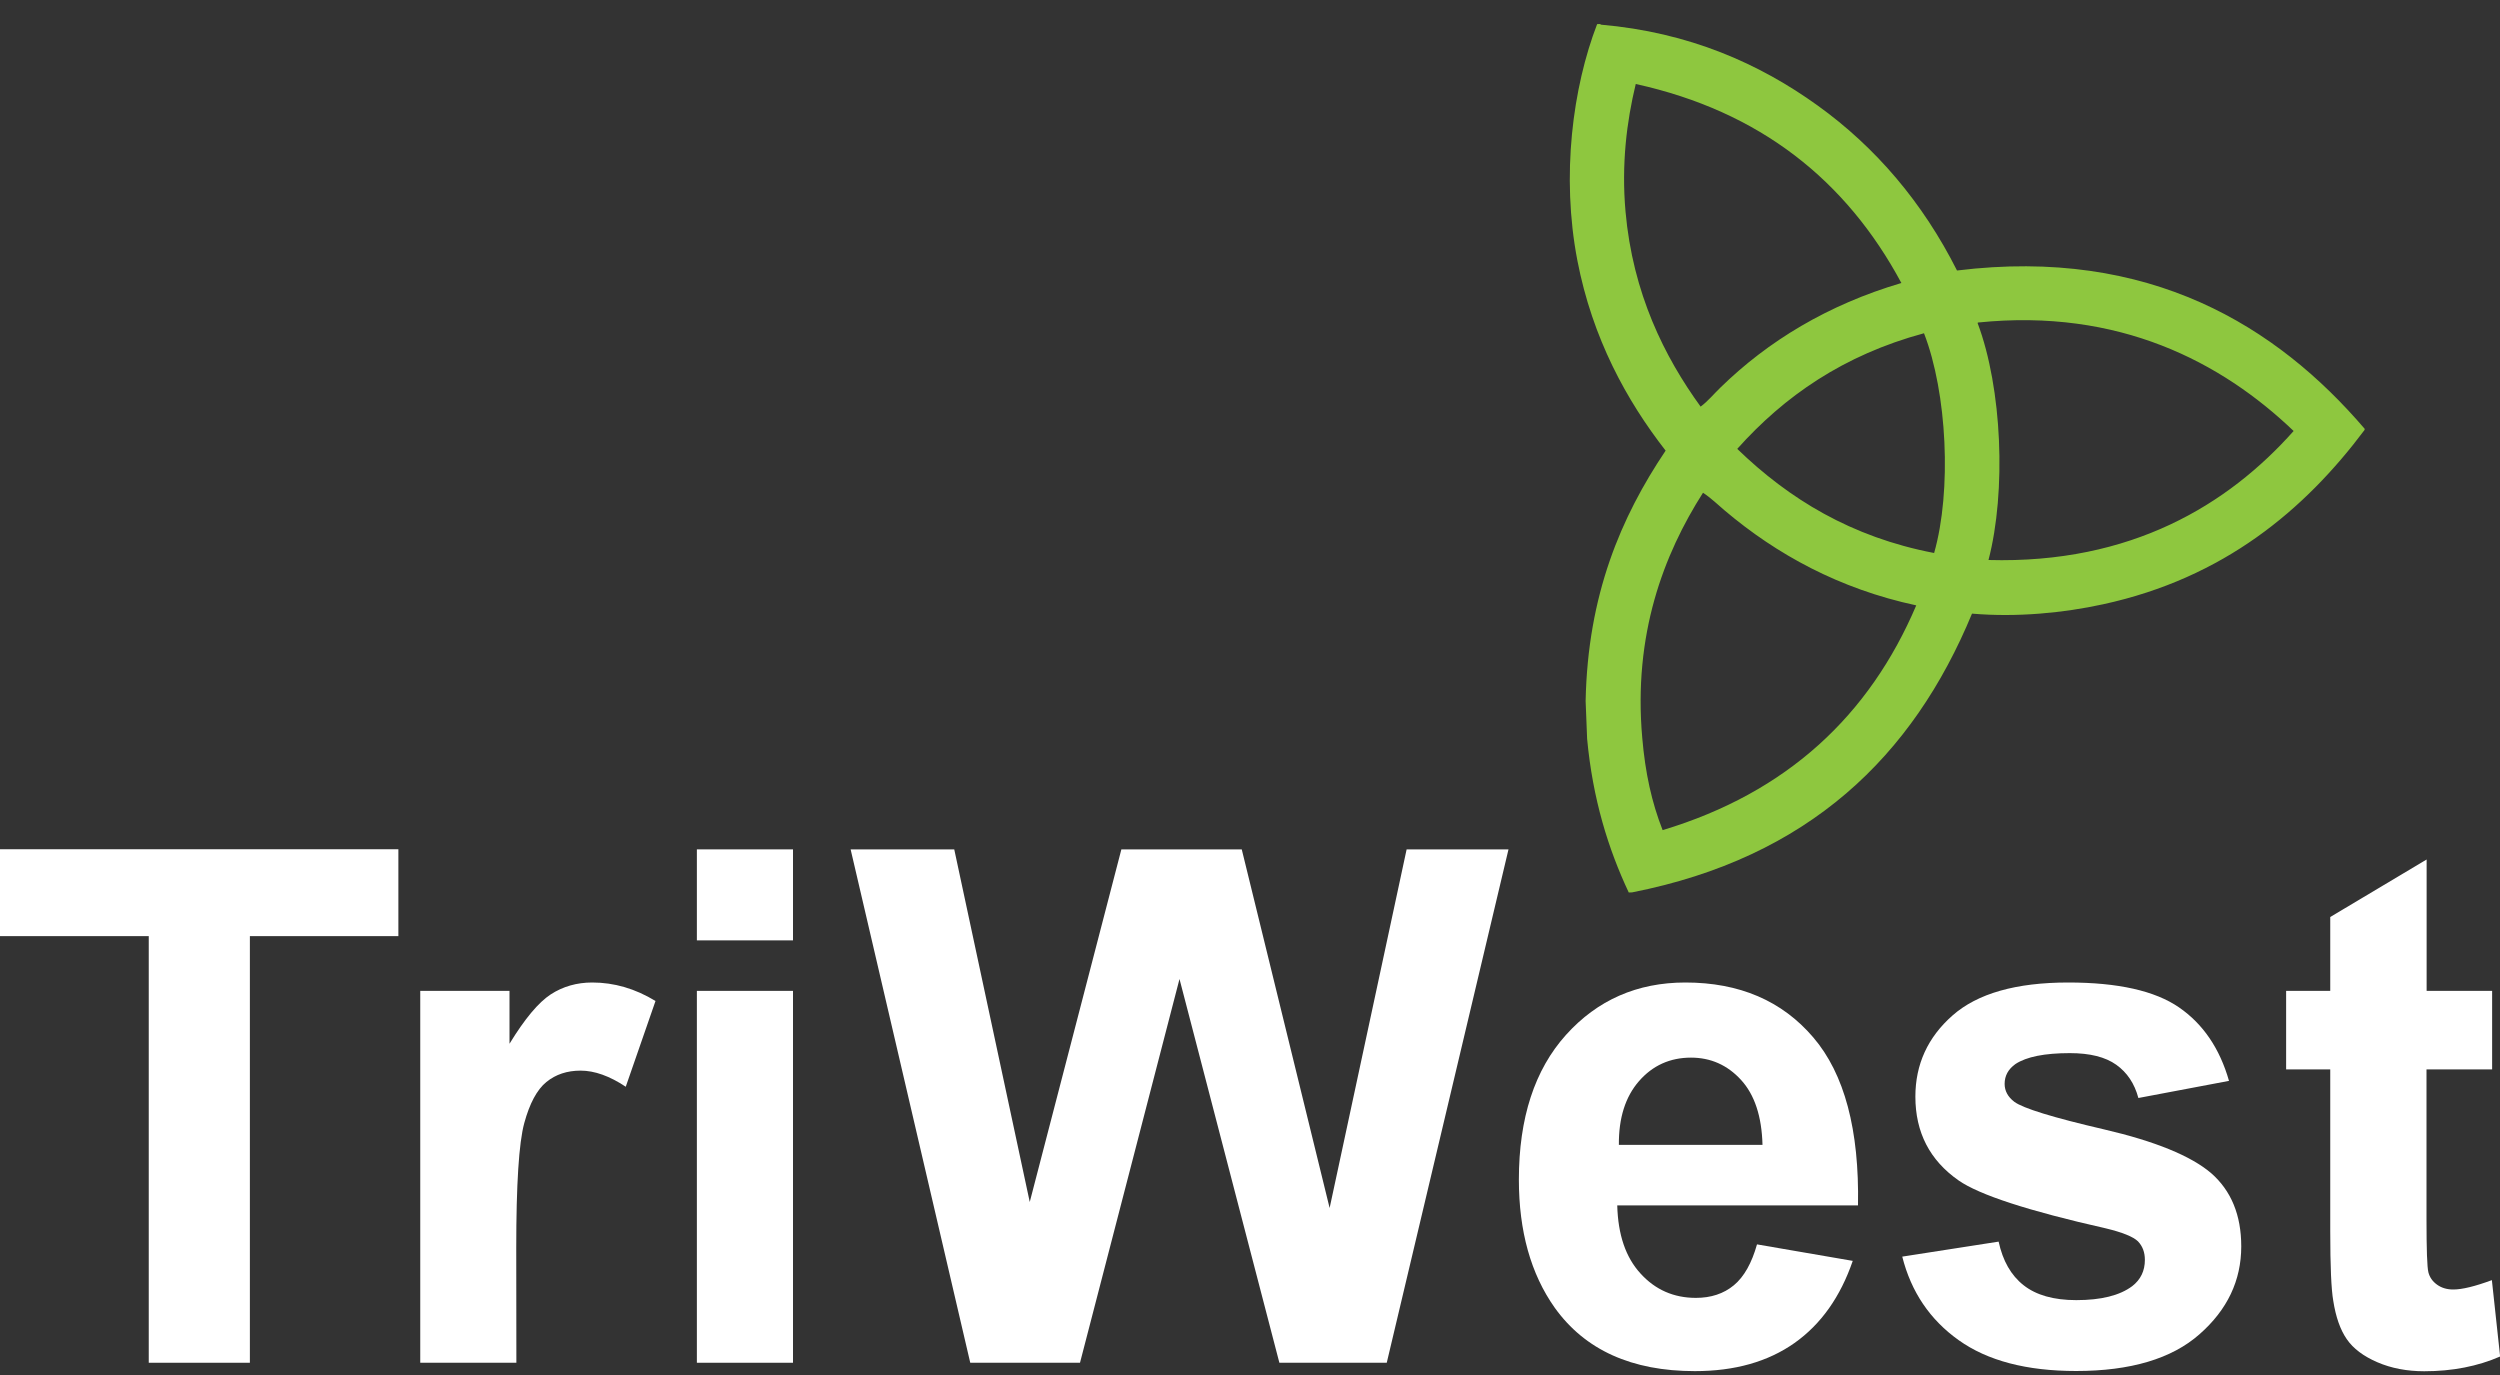 <?xml version="1.0" encoding="utf-8"?>
<!-- Generator: Adobe Illustrator 23.0.4, SVG Export Plug-In . SVG Version: 6.00 Build 0)  -->
<svg version="1.1" id="Layer_1" xmlns="http://www.w3.org/2000/svg" xmlns:xlink="http://www.w3.org/1999/xlink" x="0px" y="0px"
	 width="200px" height="110px" viewBox="0 0 200 110" style="enable-background:new 0 0 200 110;" xml:space="preserve">
<rect x="0" y="0" width="200" height="110" fill="#333333" stroke="none"/>
<style type="text/css">
	.st0{fill:#FFFFFF;}
	.st1{fill-rule:evenodd;clip-rule:evenodd;fill:#8EC73F;}
</style>
<g>
	<path class="st0" d="M11.9,109.02V74.89H0v-6.95h31.87v6.95H19.99v34.13L11.9,109.02L11.9,109.02z"/>
	<path class="st0" d="M41.31,109.02h-7.69V79.27h7.14v4.23c1.22-2,2.32-3.31,3.3-3.95c0.97-0.63,2.08-0.95,3.32-0.95
		c1.75,0,3.44,0.49,5.06,1.48l-2.38,6.86c-1.29-0.86-2.5-1.29-3.61-1.29c-1.08,0-1.99,0.3-2.74,0.91c-0.75,0.61-1.34,1.71-1.77,3.29
		s-0.64,4.91-0.64,9.98L41.31,109.02L41.31,109.02z"/>
	<path class="st0" d="M55.75,75.23v-7.28h7.69v7.28H55.75z M55.75,109.02V79.27h7.69v29.75L55.75,109.02L55.75,109.02z"/>
	<path class="st0" d="M77.62,109.02l-9.57-41.07h8.29l6.04,28.21l7.33-28.21h9.63l7.03,28.69l6.16-28.69h8.15l-9.74,41.07h-8.59
		l-7.99-30.7l-7.96,30.7L77.62,109.02L77.62,109.02z"/>
	<path class="st0" d="M140.56,99.55l7.66,1.32c-0.99,2.88-2.54,5.07-4.66,6.57c-2.13,1.5-4.78,2.25-7.97,2.25
		c-5.05,0-8.79-1.69-11.21-5.07c-1.92-2.71-2.87-6.13-2.87-10.25c0-4.93,1.26-8.79,3.77-11.58s5.7-4.19,9.55-4.19
		c4.32,0,7.73,1.46,10.23,4.39c2.5,2.92,3.69,7.4,3.58,13.44h-19.26c0.06,2.34,0.67,4.15,1.86,5.45c1.18,1.3,2.66,1.95,4.43,1.95
		c1.2,0,2.22-0.33,3.04-1.01S140.14,101.04,140.56,99.55z M141,91.59c-0.06-2.28-0.63-4.01-1.72-5.2c-1.09-1.19-2.43-1.78-4-1.78
		c-1.68,0-3.07,0.63-4.16,1.88s-1.63,2.95-1.61,5.1H141L141,91.59z"/>
	<path class="st0" d="M152.18,100.53l7.71-1.2c0.33,1.53,0.99,2.7,2,3.49c1,0.79,2.41,1.19,4.21,1.19c1.99,0,3.48-0.37,4.48-1.12
		c0.67-0.52,1.01-1.22,1.01-2.1c0-0.6-0.18-1.09-0.55-1.48c-0.38-0.37-1.24-0.72-2.57-1.04c-6.2-1.4-10.13-2.68-11.79-3.84
		c-2.3-1.61-3.45-3.84-3.45-6.7c0-2.58,0.99-4.75,2.98-6.5c1.99-1.75,5.07-2.63,9.25-2.63c3.97,0,6.93,0.66,8.86,1.99
		s3.26,3.29,4,5.88l-7.25,1.37c-0.31-1.16-0.9-2.04-1.77-2.66s-2.1-0.93-3.71-0.93c-2.02,0-3.47,0.29-4.35,0.87
		c-0.58,0.41-0.87,0.94-0.87,1.59c0,0.56,0.26,1.04,0.77,1.43c0.69,0.52,3.09,1.26,7.18,2.21c4.09,0.95,6.95,2.12,8.57,3.5
		c1.6,1.4,2.41,3.35,2.41,5.86c0,2.73-1.11,5.07-3.34,7.03c-2.22,1.96-5.52,2.94-9.87,2.94c-3.96,0-7.09-0.82-9.4-2.47
		C154.4,105.58,152.89,103.35,152.18,100.53z"/>
	<path class="st0" d="M199.37,79.27v6.28h-5.25v11.99c0,2.43,0.05,3.84,0.15,4.24c0.1,0.4,0.33,0.73,0.69,0.99
		c0.36,0.26,0.79,0.39,1.3,0.39c0.71,0,1.74-0.25,3.09-0.75l0.66,6.11c-1.79,0.78-3.81,1.18-6.07,1.18c-1.38,0-2.64-0.24-3.75-0.72
		c-1.11-0.48-1.93-1.09-2.45-1.85c-0.52-0.75-0.88-1.78-1.08-3.07c-0.16-0.91-0.24-2.77-0.24-5.55V85.55h-3.53v-6.28h3.53v-5.91
		l7.71-4.6v10.51L199.37,79.27L199.37,79.27z"/>
</g>
<g>
	<path class="st1" d="M126.97,59.11c-0.04-1.01-0.08-2.02-0.12-3.03c0.17-8.49,2.82-14.7,6.4-20.03c-3.12-4-5.86-8.99-7.06-15.21
		c-1.31-6.8-0.37-13.84,1.58-18.91c0.09,0,0.18-0.01,0.27-0.01c0,0.02,0,0.03,0,0.05c7.1,0.61,12.73,3.13,17.37,6.47
		c4.66,3.35,8.42,7.78,11.15,13.2c15.44-1.9,25.61,4.48,32.61,12.66c0,0.03,0,0.06,0,0.09c-4.81,6.42-11.27,11.85-20.91,13.95
		c-3.16,0.69-6.89,1.06-10.5,0.75c-4.73,11.43-13.08,19.52-27.19,22.3c-0.09,0-0.18,0.01-0.27,0.01
		C128.65,67.89,127.42,63.92,126.97,59.11z M131.38,59.03c0.24,2.81,0.76,5.17,1.63,7.38c9.99-3.01,16.55-9.2,20.29-17.98
		c-6.16-1.32-11.18-4.09-15.3-7.57c-0.58-0.49-1.13-1.03-1.76-1.44C133.09,44.36,130.65,50.75,131.38,59.03z M130.04,16.91
		c0.58,6.56,3.12,11.64,6.01,15.62c0.59-0.44,1.06-1.02,1.59-1.53c3.8-3.71,8.58-6.62,14.47-8.36c-4.41-8.21-11.3-13.73-21.25-15.92
		C130.13,9.73,129.71,13.15,130.04,16.91z M154.73,44.24c1.42-4.99,1.04-12.81-0.81-17.58c-6.44,1.74-11.18,5.04-14.94,9.25
		C143.11,39.91,148.1,42.97,154.73,44.24z M159.08,44.8c11.44,0.32,19.18-4.44,24.41-10.32c-5.78-5.53-13.98-9.83-25.23-8.68
		c-0.03,0-0.05,0.01-0.05,0.05C160.17,31.06,160.51,39.3,159.08,44.8z"/>
</g>
</svg>

